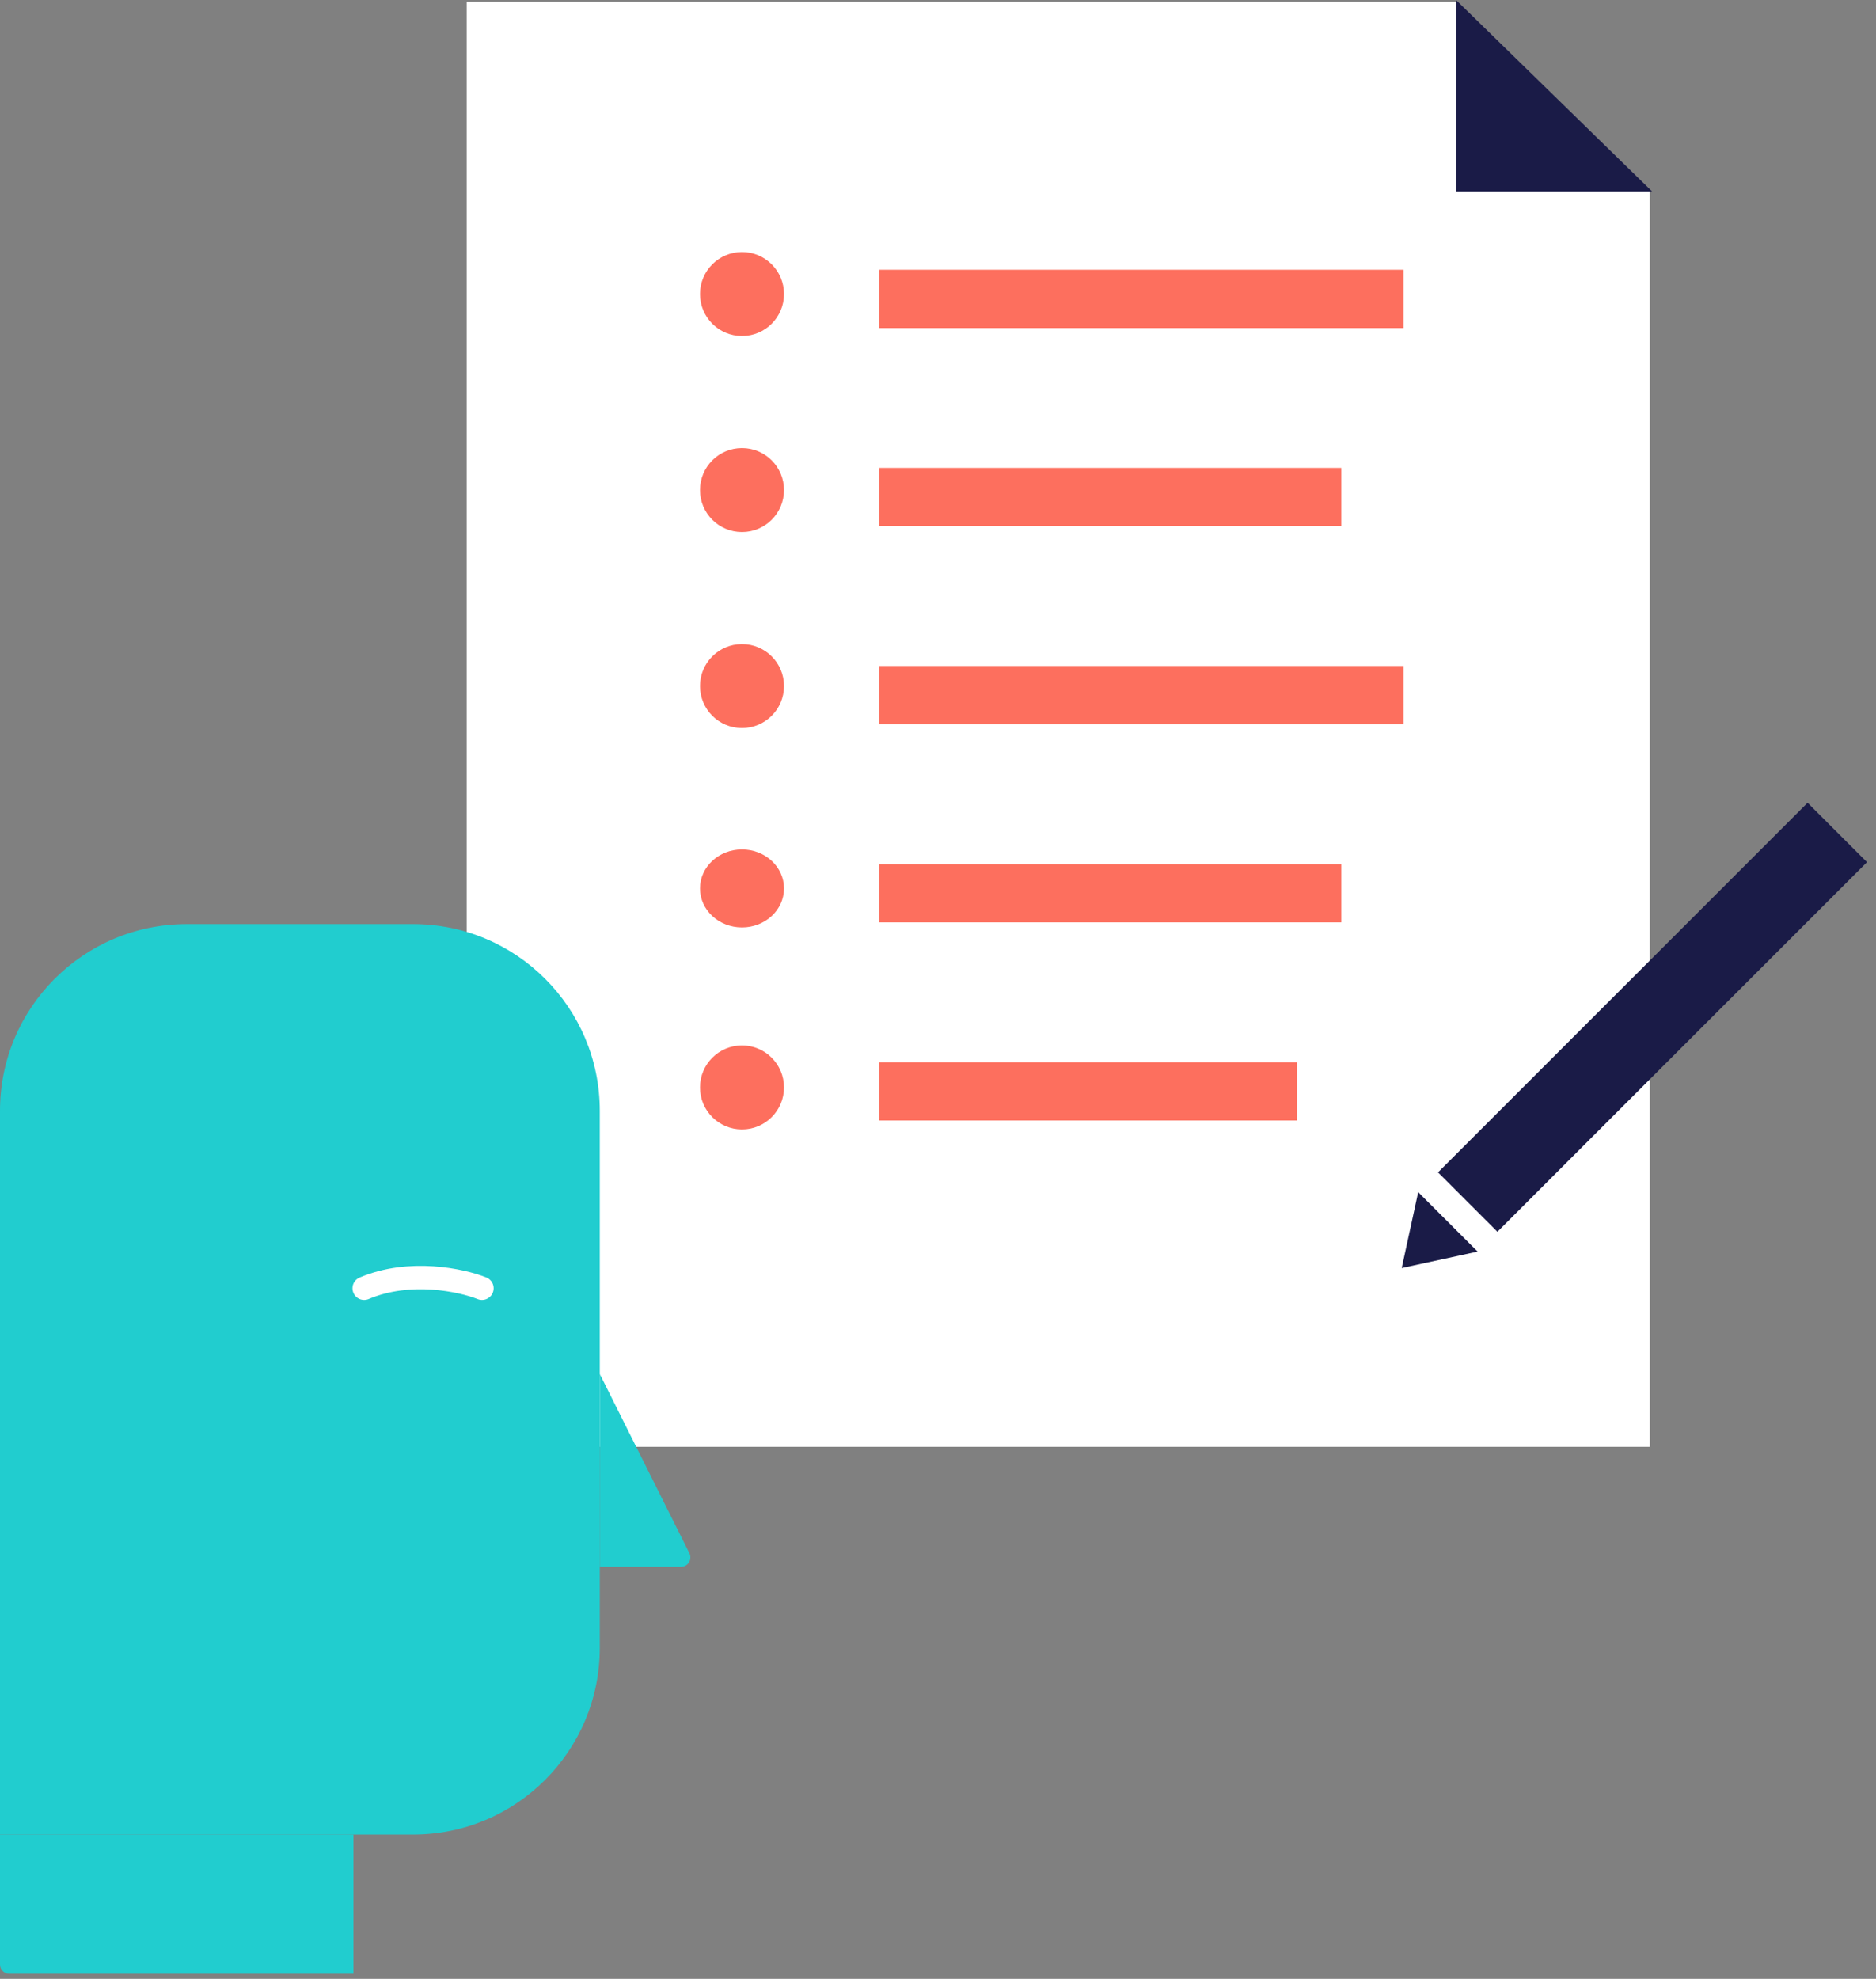 <svg width="201" height="212" viewBox="0 0 201 212" fill="none" xmlns="http://www.w3.org/2000/svg">
<rect x="0" y="0" width="201" height="212" fill="#808080" stroke="none"/>
<path d="M50 155H176.77V20.5L156 0.188H50V155Z" fill="white"/>
<path d="M177 20.5L156 0V20.5H177Z" fill="#1A1B47"/>
<path fill-rule="evenodd" clip-rule="evenodd" d="M94.194 28.902H150.376V35.145H94.194V28.902ZM94.194 50.126H143.711V56.369H94.194V50.126ZM150.376 71.351H94.194V77.593H150.376V71.351ZM94.194 92.575H143.711V98.817H94.194V92.575ZM138.949 113.799H94.194V120.042H138.949V113.799Z" fill="#FD6F5E"/>
<circle cx="79.5" cy="31.5" r="4.5" fill="#FD6F5E"/>
<circle cx="79.5" cy="52.5" r="4.5" fill="#FD6F5E"/>
<circle cx="79.5" cy="73.5" r="4.5" fill="#FD6F5E"/>
<ellipse cx="79.5" cy="95.179" rx="4.5" ry="4.179" fill="#FD6F5E"/>
<circle cx="79.5" cy="116.5" r="4.5" fill="#FD6F5E"/>
<path d="M73.867 166.405L64.263 147.197V167.853H72.972C73.716 167.853 74.199 167.07 73.867 166.405Z" fill="#21CDCF"/>
<path d="M0 119C0 107.954 8.954 99 20 99H44.262C55.308 99 64.262 107.954 64.262 119V176.541C64.262 187.587 55.308 196.541 44.262 196.541H0V119Z" fill="#21CDCF"/>
<path d="M0 196.541H37.869V211.459H1C0.448 211.459 0 211.011 0 210.459V196.541Z" fill="#21CDCF"/>
<path d="M51.64 138.016C49.476 137.15 43.922 135.938 39.017 138.016" stroke="white" stroke-width="2.5" stroke-linecap="round" stroke-linejoin="round"/>
<rect x="193.669" y="86" width="9" height="56" transform="rotate(45 193.669 86)" fill="#1A1B47"/>
<path d="M150.181 135.851L158.313 134.083L151.949 127.719L150.181 135.851Z" fill="#1A1B47"/>
</svg>
